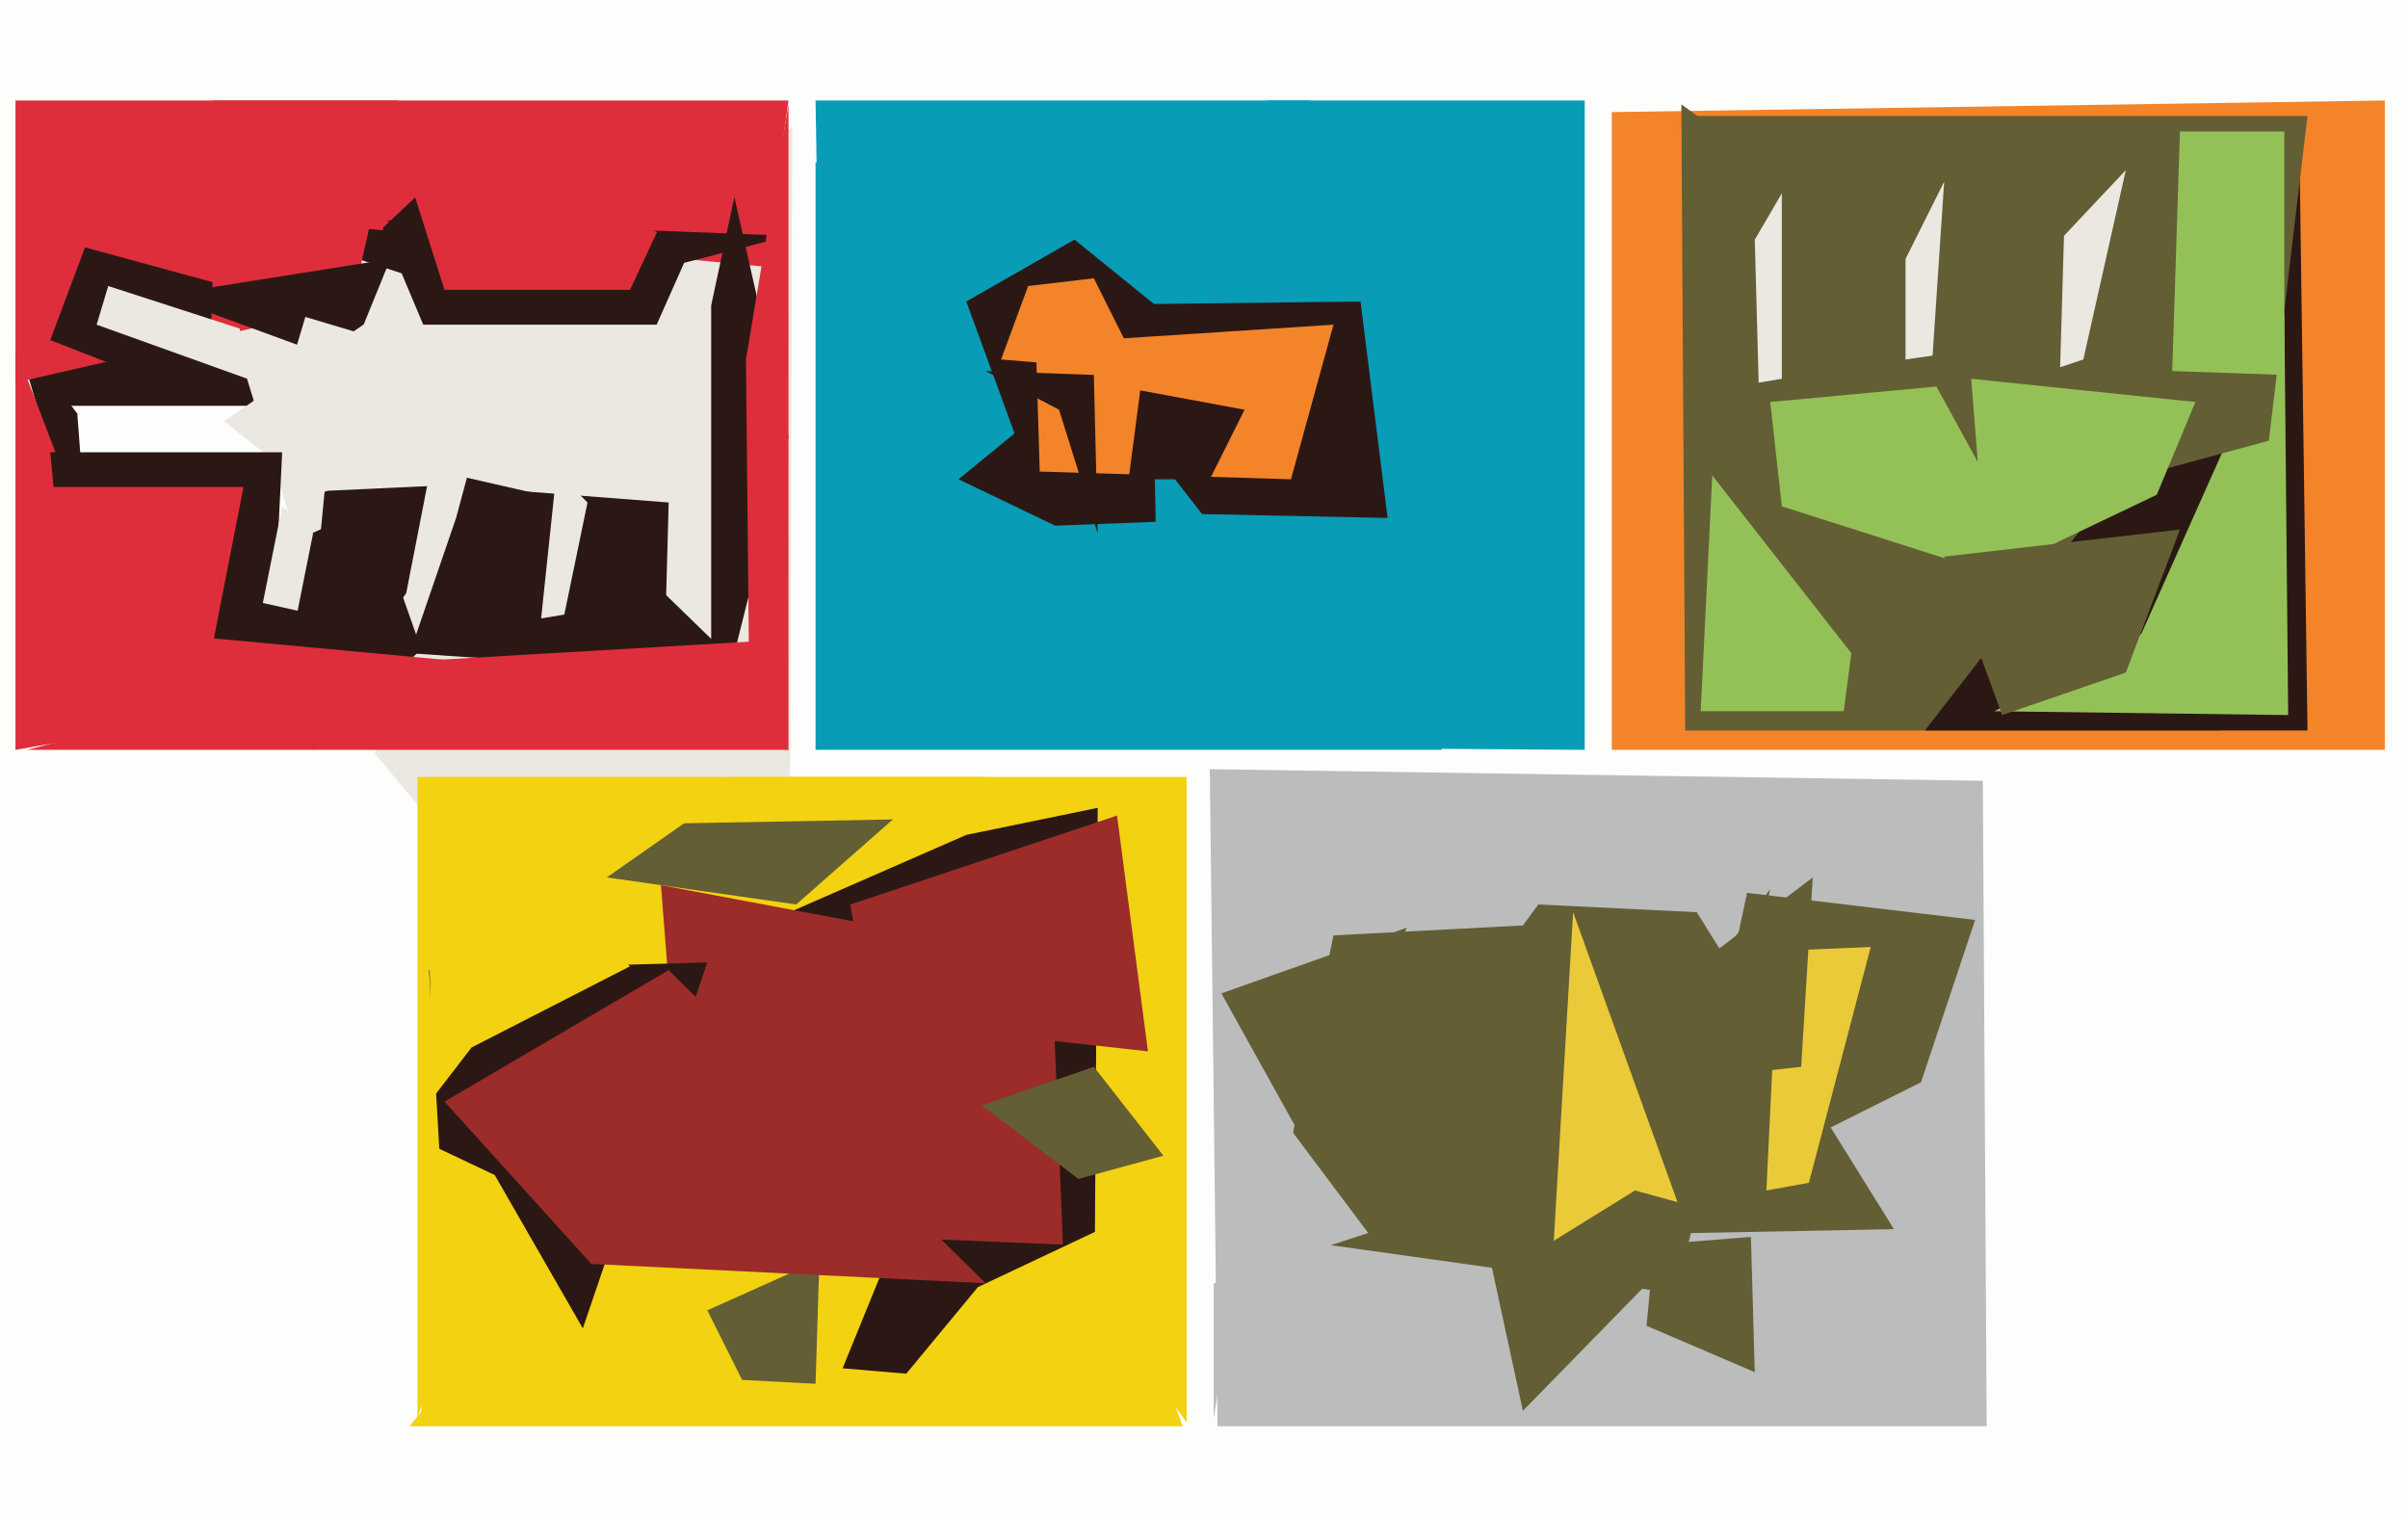 <svg xmlns="http://www.w3.org/2000/svg" width="623px" height="393px">
  <rect width="623" height="393" fill="rgb(253,254,252)"/>
  <polygon points="122,105 12,105 6,88 166,32" fill="rgb(43,24,20)"/>
  <polygon points="313,199 513,202 514,369 315,369" fill="rgb(187,188,188)"/>
  <polygon points="312,51 212,87 211,26 339,26" fill="rgb(8,156,183)"/>
  <polygon points="306,369 106,369 204,245 278,292" fill="rgb(242,210,17)"/>
  <polygon points="373,194 211,194 211,42 371,41" fill="rgb(8,156,183)"/>
  <polygon points="265,119 250,78 278,62 299,79" fill="rgb(43,24,20)"/>
  <polygon points="50,53 120,76 198,152 84,163" fill="rgb(235,231,225)"/>
  <polygon points="277,359 218,354 229,327 265,290" fill="rgb(43,24,20)"/>
  <polygon points="84,127 127,125 178,58 78,189" fill="rgb(43,24,20)"/>
  <polygon points="4,86 20,107 26,187 11,110" fill="rgb(43,24,20)"/>
  <polygon points="345,242 421,238 436,335 329,320" fill="rgb(99,94,52)"/>
  <polygon points="428,322 453,320 454,355 426,343" fill="rgb(99,94,52)"/>
  <polygon points="91,79 4,99 4,26 103,26" fill="rgb(222,46,59)"/>
  <polygon points="204,323 97,195 120,77 205,33" fill="rgb(235,231,225)"/>
  <polygon points="307,368 292,347 188,201 307,201" fill="rgb(242,210,17)"/>
  <polygon points="410,194 263,193 328,26 410,26" fill="rgb(8,156,183)"/>
  <polygon points="109,168 81,194 39,157 96,131" fill="rgb(43,24,20)"/>
  <polygon points="198,69 93,59 55,26 204,26" fill="rgb(222,46,59)"/>
  <polygon points="113,351 108,367 108,201 255,201" fill="rgb(242,210,17)"/>
  <polygon points="617,194 417,194 417,29 617,26" fill="rgb(244,132,42)"/>
  <polygon points="248,124 298,83 299,135 273,136" fill="rgb(43,24,20)"/>
  <polygon points="574,189 436,189 435,27 590,139" fill="rgb(99,94,52)"/>
  <polygon points="550,122 595,45 597,189 498,189" fill="rgb(43,24,20)"/>
  <polygon points="592,185 516,184 554,164 591,81" fill="rgb(148,193,87)"/>
  <polygon points="250,216 284,209 283,362 186,244" fill="rgb(43,24,20)"/>
  <polygon points="587,114 499,138 435,30 597,30" fill="rgb(99,94,52)"/>
  <polygon points="129,172 4,194 4,90 32,163" fill="rgb(222,46,59)"/>
  <polygon points="386,328 458,230 437,321 394,365" fill="rgb(99,94,52)"/>
  <polygon points="211,358 192,357 183,339 212,326" fill="rgb(99,94,52)"/>
  <polygon points="171,229 272,248 275,322 178,318" fill="rgb(156,44,41)"/>
  <polygon points="458,104 501,100 530,153 461,131" fill="rgb(148,193,87)"/>
  <polygon points="111,251 183,249 150,346 116,338" fill="rgb(43,24,20)"/>
  <polygon points="490,318 334,321 398,234 439,236" fill="rgb(99,94,52)"/>
  <polygon points="165,95 100,57 204,61 177,68" fill="rgb(43,24,20)"/>
  <polygon points="423,308 402,321 407,236 434,311" fill="rgb(234,202,57)"/>
  <polygon points="115,285 173,251 255,332 153,327" fill="rgb(156,44,41)"/>
  <polygon points="90,94 30,72 19,80 101,67" fill="rgb(43,24,20)"/>
  <polygon points="120,109 99,59 117,42 160,80" fill="rgb(43,24,20)"/>
  <polygon points="497,280 435,311 452,231 511,238" fill="rgb(99,94,52)"/>
  <polygon points="316,257 364,240 343,283 341,302" fill="rgb(99,94,52)"/>
  <polygon points="254,286 283,276 301,299 279,305" fill="rgb(99,94,52)"/>
  <polygon points="253,333 289,316 305,367 229,362" fill="rgb(242,210,17)"/>
  <polygon points="269,79 352,78 359,134 311,133" fill="rgb(43,24,20)"/>
  <polygon points="54,104 13,88 22,64 55,73" fill="rgb(43,24,20)"/>
  <polygon points="194,175 106,169 118,134 125,108" fill="rgb(43,24,20)"/>
  <polygon points="82,128 58,109 94,84 195,84" fill="rgb(235,231,225)"/>
  <polygon points="204,113 184,193 184,79 190,51" fill="rgb(43,24,20)"/>
  <polygon points="162,133 70,112 79,82 173,110" fill="rgb(235,231,225)"/>
  <polygon points="468,306 457,308 460,246 484,245" fill="rgb(234,202,57)"/>
  <polygon points="109,295 128,304 155,351 109,369" fill="rgb(242,210,17)"/>
  <polygon points="297,272 225,264 220,234 289,211" fill="rgb(156,44,41)"/>
  <polygon points="268,89 345,84 334,124 269,122" fill="rgb(244,132,42)"/>
  <polygon points="314,367 327,283 354,319 314,332" fill="rgb(187,188,188)"/>
  <polygon points="558,128 514,149 510,98 568,104" fill="rgb(148,193,87)"/>
  <polygon points="503,144 564,137 550,174 518,185" fill="rgb(99,94,52)"/>
  <polygon points="177,213 231,212 206,234 157,227" fill="rgb(99,94,52)"/>
  <polygon points="295,96 259,93 266,74 283,72" fill="rgb(244,132,42)"/>
  <polygon points="500,92 493,93 493,67 503,47" fill="rgb(235,231,225)"/>
  <polygon points="64,98 25,84 28,74 62,85" fill="rgb(235,231,225)"/>
  <polygon points="454,62 461,50 461,98 455,99" fill="rgb(235,231,225)"/>
  <polygon points="13,117 73,117 71,159 17,159" fill="rgb(43,24,20)"/>
  <polygon points="313,124 292,124 295,101 322,106" fill="rgb(43,24,20)"/>
  <polygon points="539,93 533,95 534,61 550,44" fill="rgb(235,231,225)"/>
  <polygon points="7,194 91,172 194,166 204,194" fill="rgb(222,46,59)"/>
  <polygon points="564,34 591,34 591,97 562,96" fill="rgb(148,193,87)"/>
  <polygon points="466,276 457,277 444,246 469,227" fill="rgb(99,94,52)"/>
  <polygon points="172,167 117,168 134,127 173,130" fill="rgb(43,24,20)"/>
  <polygon points="146,159 140,160 144,122 152,130" fill="rgb(235,231,225)"/>
  <polygon points="284,138 274,106 255,96 283,97" fill="rgb(43,24,20)"/>
  <polygon points="110,205 163,250 122,271 112,284" fill="rgb(242,210,17)"/>
  <polygon points="54,172 21,184 4,126 63,126" fill="rgb(222,46,59)"/>
  <polygon points="102,34 170,60 163,75 115,75" fill="rgb(222,46,59)"/>
  <polygon points="477,184 440,184 443,123 479,169" fill="rgb(148,193,87)"/>
  <polygon points="77,158 68,156 73,131 81,138" fill="rgb(235,231,225)"/>
  <polygon points="204,194 194,193 193,93 204,27" fill="rgb(222,46,59)"/>
</svg>